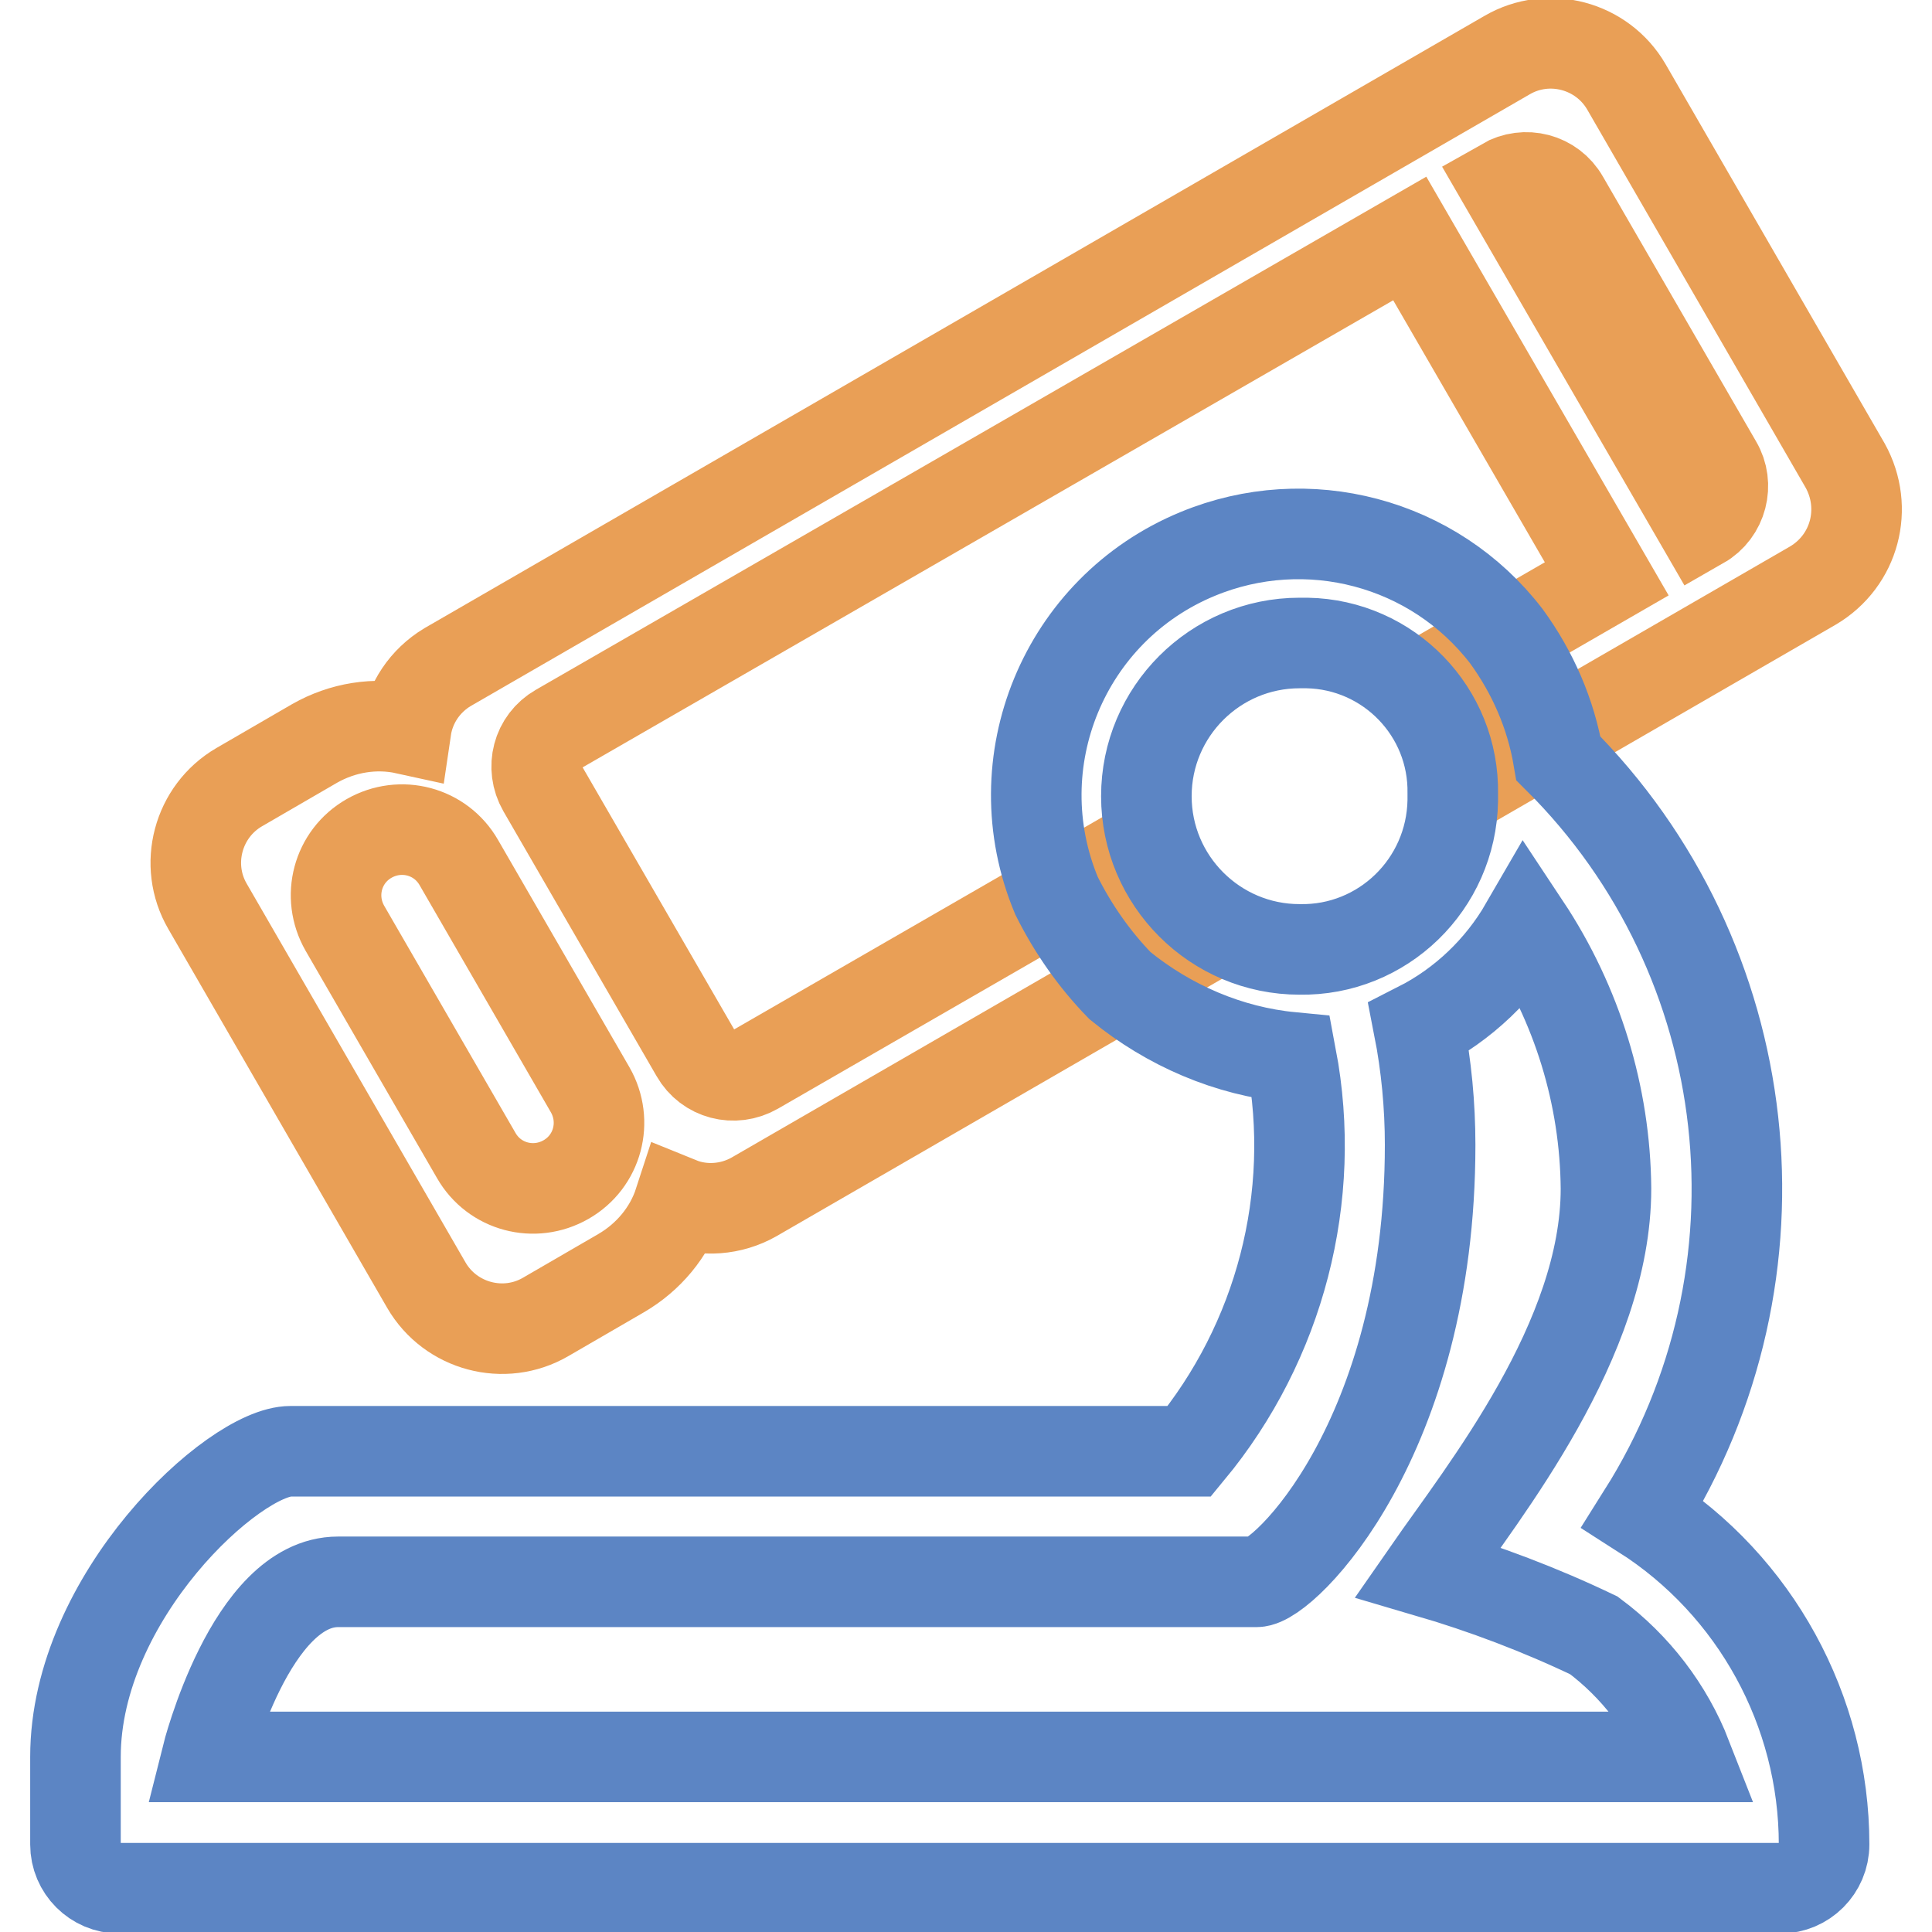 <?xml version="1.0" encoding="utf-8"?>
<!-- Svg Vector Icons : http://www.onlinewebfonts.com/icon -->
<!DOCTYPE svg PUBLIC "-//W3C//DTD SVG 1.1//EN" "http://www.w3.org/Graphics/SVG/1.1/DTD/svg11.dtd">
<svg version="1.1" xmlns="http://www.w3.org/2000/svg" xmlns:xlink="http://www.w3.org/1999/xlink" x="0px" y="0px" viewBox="0 0 256 256" enable-background="new 0 0 256 256" xml:space="preserve">
<g> <path stroke-width="12" fill-opacity="0" stroke="#e99f56"  d="M240.2,77.6l-45,26c-0.4-5-2.4-9.7-5.7-13.4l23.4-13.5l-26.1-45.1L74,96.6c-2.8,1.6-3.7,5.1-2.1,7.9 l20.3,35.1c1.6,2.8,5.1,3.7,7.9,2.1l50.3-29c1.6,4.7,4.6,8.8,8.7,11.7l-59.2,34.2c-3,1.7-6.7,2-9.9,0.7c-1.3,4-4.1,7.3-7.7,9.4 l-10,5.8c-5.5,3.2-12.6,1.3-15.8-4.2l-29-50.2c-3.2-5.5-1.3-12.6,4.2-15.8l10-5.8c3.7-2.1,8-2.8,12.1-1.9c0.5-3.4,2.5-6.4,5.5-8.2 L199.7,7.3c5.5-3.2,12.6-1.3,15.8,4.2l29,50.2C247.6,67.3,245.8,74.3,240.2,77.6C240.2,77.6,240.2,77.6,240.2,77.6z M48.9,111.1 c-4.2,2.4-5.6,7.7-3.2,11.9l17.4,30.1c2.4,4.2,7.7,5.6,11.9,3.2c4.2-2.4,5.6-7.7,3.2-11.9l-17.4-30.1 C58.4,110.1,53.1,108.7,48.9,111.1C48.9,111.1,48.9,111.1,48.9,111.1z M227.5,61.5l-20.3-35.1c-1.6-2.8-5.1-3.7-7.9-2.1l26.1,45.1 C228.2,67.8,229.1,64.2,227.5,61.5L227.5,61.5z"/> <path stroke-width="12" fill-opacity="0" stroke="#5c85c4"  d="M241.7,244.4c0,3.2-2.6,5.8-5.8,5.8H15.8c-3.2,0-5.8-2.6-5.8-5.8v-11.6c0-21.2,21-40.5,28.5-40.5h119.1 c12-14.5,17-33.7,13.5-52.2c-8.3-0.8-16.2-4.2-22.7-9.5c-3.4-3.5-6.2-7.5-8.4-11.9c-7.4-17.7,1-38,18.7-45.3 c14.5-6,31.3-1.6,40.9,10.9c3.5,4.8,5.9,10.3,6.9,16.2c26.7,26.6,31.3,68.2,11.2,100.1C232.6,210.1,241.7,226.7,241.7,244.4z  M172.2,85.2c-11.2,0-20.3,9.1-20.3,20.3c0,11.2,9.1,20.3,20.3,20.3c11,0.2,20.1-8.6,20.3-19.7c0-0.3,0-0.6,0-0.9 c0.2-10.9-8.5-19.8-19.3-20C172.8,85.2,172.5,85.2,172.2,85.2z M202.1,122.7c-3.3,5.7-8.2,10.4-14.1,13.4c1,5.1,1.5,10.4,1.5,15.6 c0,38.9-19.4,57.9-23,57.9H44.8c-11.6,0-17.4,23.2-17.4,23.2h196.1c-2.5-6.4-6.8-12-12.3-16.1c-7.1-3.4-14.5-6.2-22-8.4 c7.5-10.8,23.6-30.8,23.6-50.8C212.7,145.2,209,133.1,202.1,122.7z"/></g>
</svg>